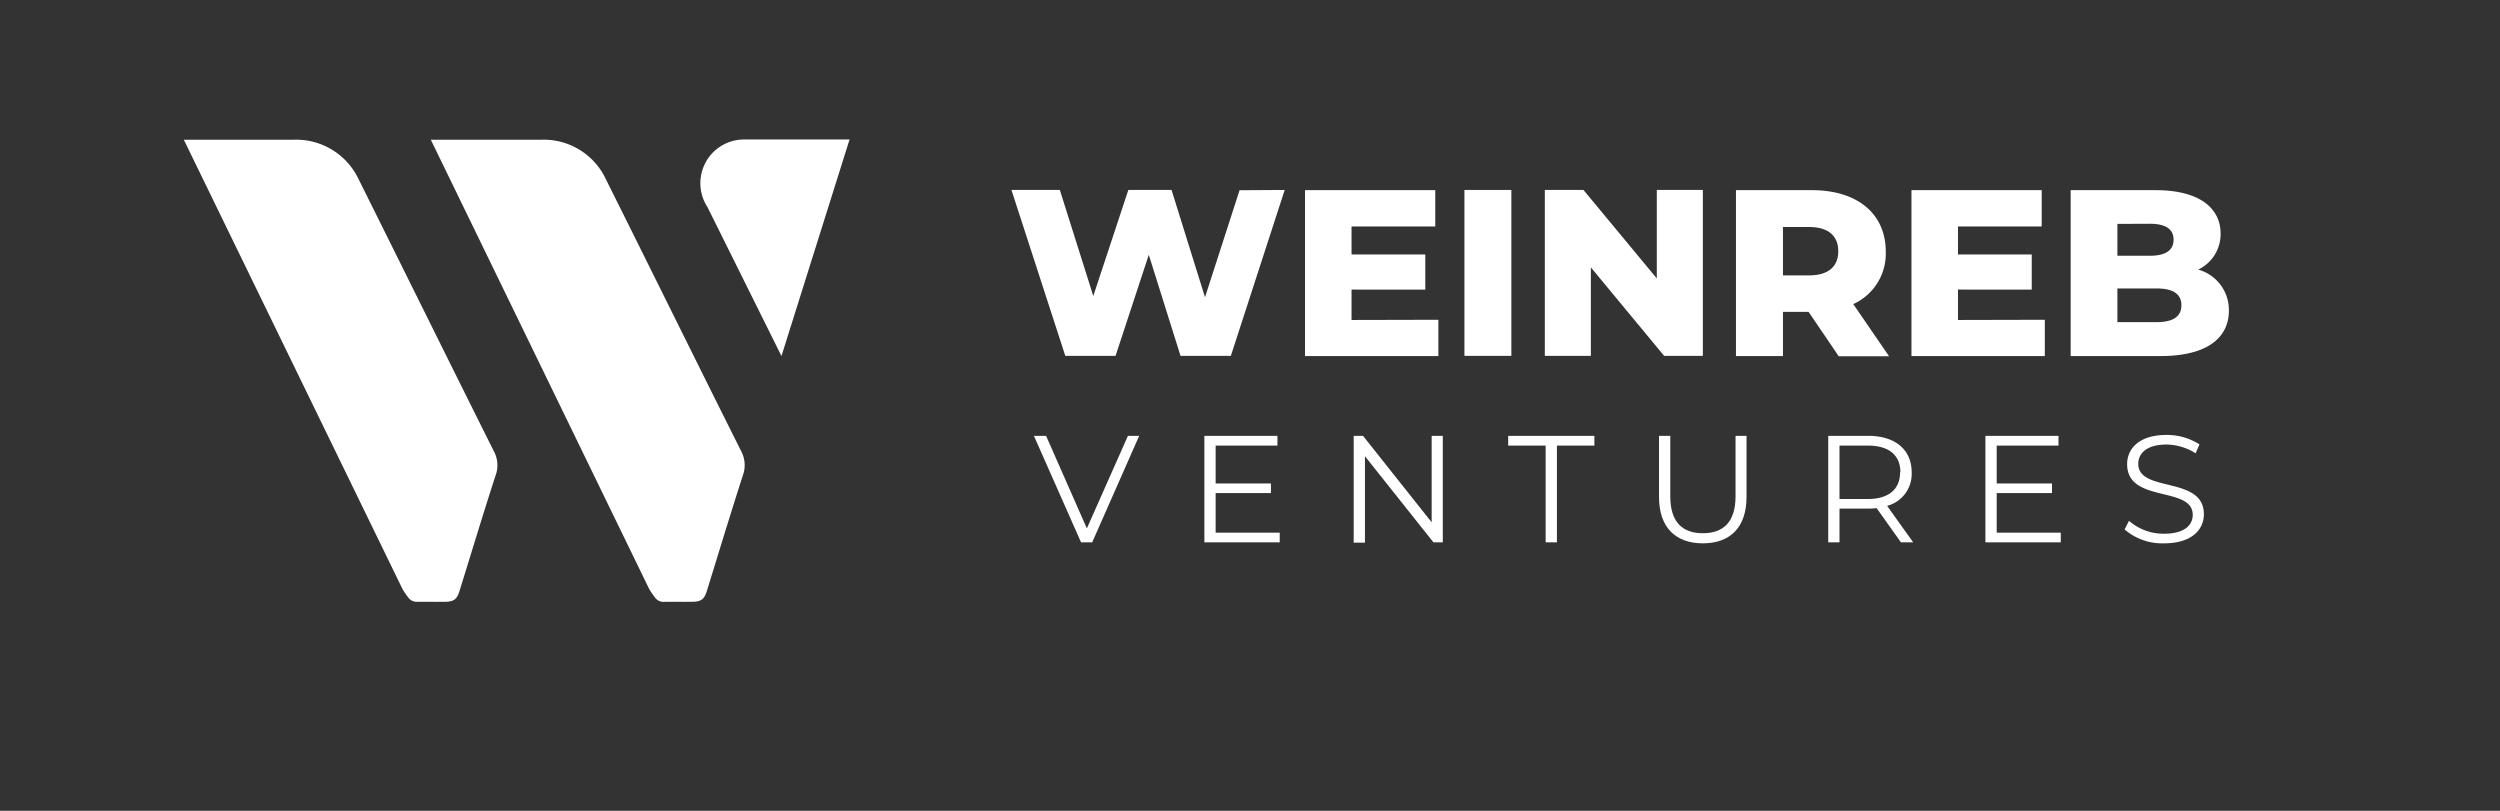 <svg id="Layer_1" data-name="Layer 1" xmlns="http://www.w3.org/2000/svg" viewBox="0 0 361.66 117.29"><rect x="0" y="0" width="361.66" height="117.29" fill="#333333" stroke="none"/><defs><style>.cls-1{fill:#fff;}</style></defs><path class="cls-1" d="M26.59,20.21l16,0a10,10,0,0,1,9.3,5.74c6.52,13.09,13,26.21,19.54,39.3a4.26,4.26,0,0,1,.26,3.54c-1.8,5.54-3.48,11.12-5.21,16.69-.39,1.26-.85,1.57-2.21,1.58s-2.59,0-3.88,0A1.54,1.54,0,0,1,59,86.36a9.63,9.63,0,0,1-.8-1.2Z"/><path class="cls-1" d="M62.32,20.21l16.05,0a9.93,9.93,0,0,1,9.29,5.74c6.53,13.09,13,26.21,19.55,39.3a4.3,4.3,0,0,1,.25,3.54c-1.79,5.54-3.47,11.12-5.2,16.69-.39,1.26-.85,1.57-2.21,1.58s-2.59,0-3.89,0a1.53,1.53,0,0,1-1.45-.68,11,11,0,0,1-.81-1.2Z"/><path class="cls-1" d="M113.05,51.51,102.33,29.93a6.26,6.26,0,0,1-.94-4.36h0a6.31,6.31,0,0,1,6.24-5.39H122.9Z"/><path class="cls-1" d="M185.85,27.48l-7.79,24h-7.28l-4.59-14.62-4.81,14.62h-7.27l-7.79-24h7l4.84,15.34,5.07-15.34h6.25L174.32,43l5-15.48Z"/><path class="cls-1" d="M208.08,46.26v5.25H188.79v-24h18.84v5.25H195.52v4.05h10.67v5.08H195.52v4.4Z"/><path class="cls-1" d="M211.85,27.48h6.79v24h-6.79Z"/><path class="cls-1" d="M246.34,27.48v24h-5.6l-10.6-12.8v12.8h-6.66v-24h5.59l10.61,12.8V27.48Z"/><path class="cls-1" d="M261.64,45.12h-3.71v6.39h-6.8v-24h11c6.55,0,10.67,3.4,10.67,8.89a8,8,0,0,1-4.7,7.59l5.18,7.55H266Zm.06-12.28h-3.77v7h3.77c2.82,0,4.23-1.3,4.23-3.5S264.52,32.84,261.7,32.84Z"/><path class="cls-1" d="M295.81,46.26v5.25H276.52v-24h18.84v5.25H283.25v4.05h10.67v5.08H283.25v4.4Z"/><path class="cls-1" d="M322.44,44.92c0,4.15-3.44,6.59-9.89,6.59h-13v-24h12.29c6.31,0,9.4,2.58,9.4,6.28A5.68,5.68,0,0,1,318,39,6.06,6.06,0,0,1,322.44,44.92ZM306.31,32.39V37H311c2.27,0,3.44-.79,3.44-2.33s-1.17-2.3-3.44-2.3Zm9.26,11.77c0-1.64-1.23-2.43-3.57-2.43h-5.69V46.6H312C314.34,46.6,315.57,45.81,315.57,44.16Z"/><path class="cls-1" d="M164.8,63.05,158,78.46h-1.61l-6.82-15.41h1.76l5.9,13.39,5.94-13.39Z"/><path class="cls-1" d="M185.13,77.06v1.4h-10.9V63.05H184.8v1.41h-8.94v5.48h8v1.39h-8v5.73Z"/><path class="cls-1" d="M208.72,63.05V78.46h-1.35L197.46,66v12.5h-1.63V63.05h1.35l9.93,12.51V63.05Z"/><path class="cls-1" d="M223.6,64.46h-5.42V63.05h12.47v1.41h-5.42v14H223.6Z"/><path class="cls-1" d="M240,71.88V63.05h1.63v8.76c0,3.66,1.71,5.33,4.71,5.33s4.73-1.67,4.73-5.33V63.05h1.59v8.83c0,4.43-2.38,6.72-6.32,6.72S240,76.31,240,71.88Z"/><path class="cls-1" d="M275,78.46l-3.52-4.95a12,12,0,0,1-1.23.07h-4.14v4.88h-1.63V63.05h5.77c3.92,0,6.3,2,6.3,5.29A4.78,4.78,0,0,1,273,73.18l3.77,5.28Zm-.08-10.12c0-2.47-1.63-3.88-4.72-3.88h-4.09v7.73h4.09C273.24,72.19,274.87,70.76,274.87,68.34Z"/><path class="cls-1" d="M298.12,77.06v1.4h-10.9V63.05h10.57v1.41h-8.94v5.48h8v1.39h-8v5.73Z"/><path class="cls-1" d="M307.35,76.59l.64-1.25a7.55,7.55,0,0,0,5.08,1.87c2.89,0,4.14-1.21,4.14-2.73,0-4.23-9.49-1.63-9.49-7.33,0-2.27,1.76-4.23,5.68-4.23a8.77,8.77,0,0,1,4.78,1.36l-.55,1.3a8,8,0,0,0-4.23-1.27c-2.81,0-4.07,1.25-4.07,2.79,0,4.23,9.49,1.68,9.49,7.29,0,2.27-1.81,4.21-5.75,4.21A8.34,8.34,0,0,1,307.35,76.59Z"/></svg>